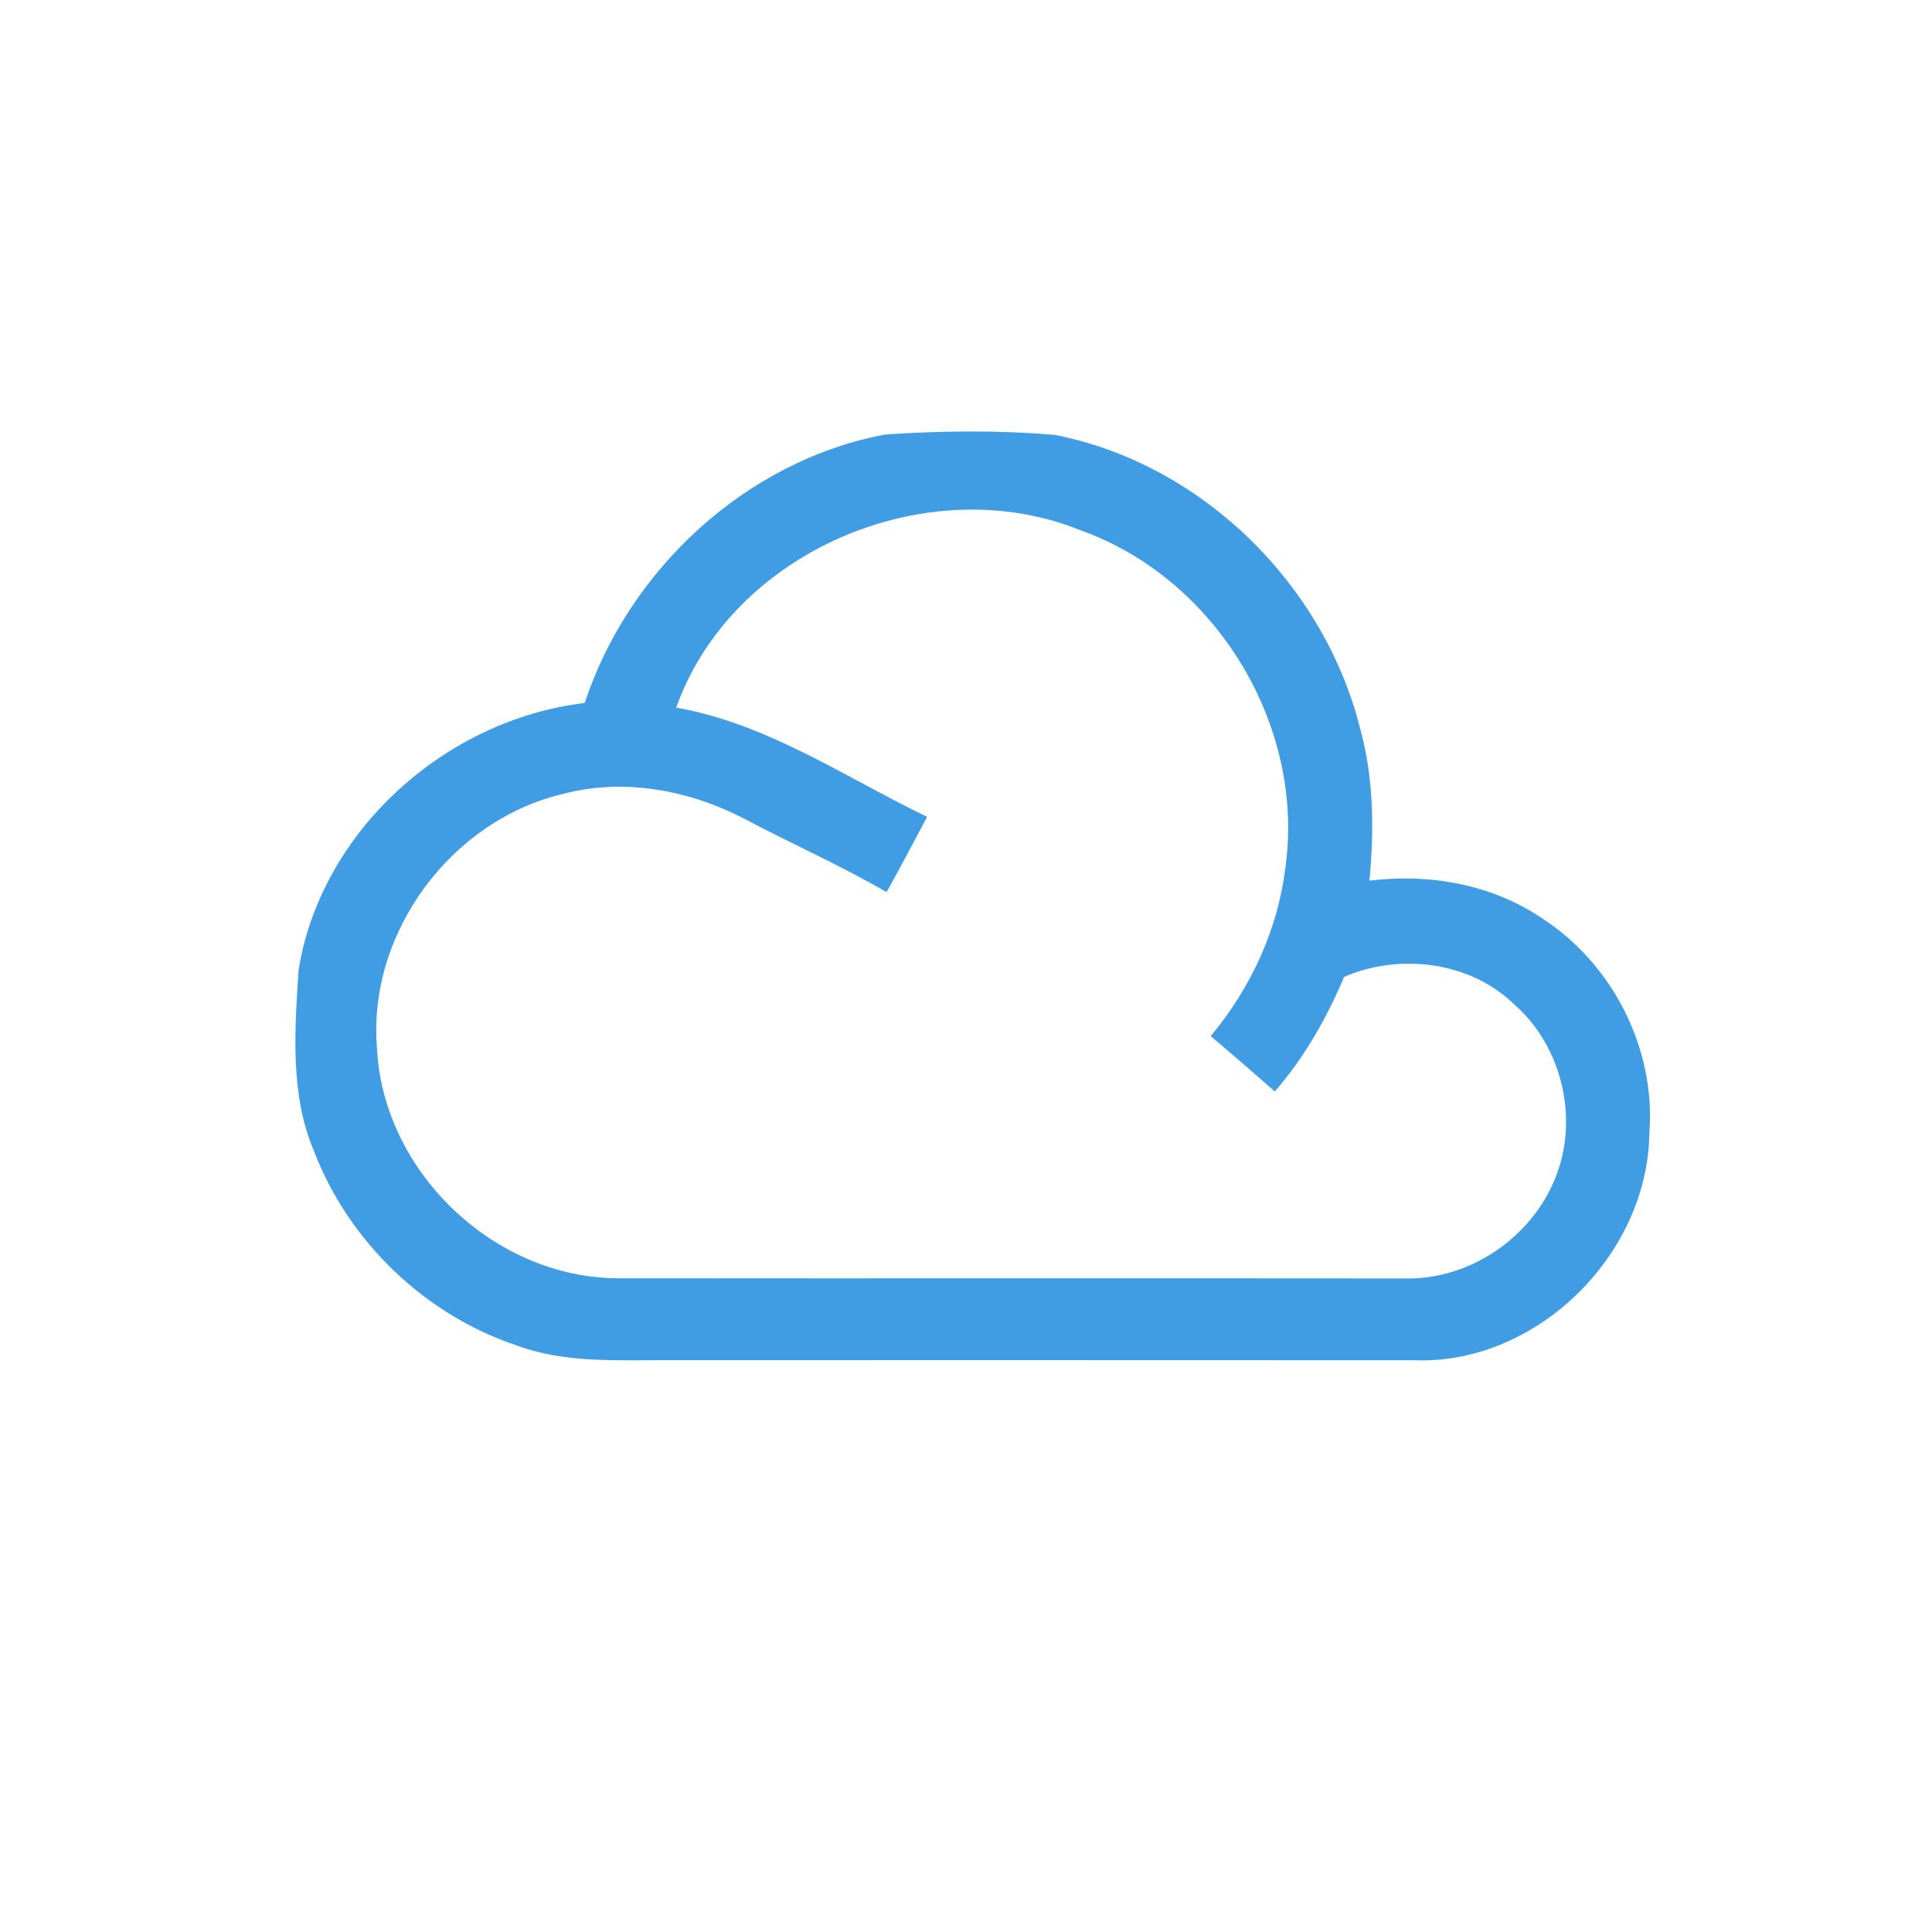 <svg xmlns="http://www.w3.org/2000/svg" xmlns:xlink="http://www.w3.org/1999/xlink" width="500" zoomAndPan="magnify" viewBox="0 0 375 375" height="500" preserveAspectRatio="xMidYMid meet" version="1.0"><path fill="#409de4" d="M 171.809 84.336 C 182.785 83.602 193.875 83.473 204.832 84.43 C 233.352 90.055 257.105 113.527 264.055 141.617 C 266.668 151.156 266.723 161.156 265.805 170.938 C 277.441 169.504 289.559 171.617 299.359 178.27 C 313.074 187.148 321.441 203.656 320.137 220 C 319.824 243.621 298.184 264.98 274.391 264.023 C 225.941 263.988 177.492 264.008 129.043 264.008 C 119.461 263.988 109.57 264.574 100.434 261.195 C 82.578 255.293 67.742 241.082 60.992 223.547 C 56.266 212.48 57.203 200.09 57.941 188.363 C 62.281 161.25 86.477 139.668 113.488 136.449 C 122.055 110.531 144.816 89.41 171.809 84.336 M 131.25 137.352 C 148.953 140.441 164.031 150.883 179.953 158.547 C 177.363 163.438 174.77 168.324 172.086 173.16 C 163.094 167.941 153.57 163.75 144.395 158.879 C 133.711 153.344 121.137 150.992 109.367 154.078 C 87.637 159.137 71.383 180.992 73.164 203.289 C 74.25 227.371 95.926 248.105 120.031 248.105 C 170.91 248.16 221.766 248.086 272.625 248.141 C 285.164 248.473 297.172 240.312 301.84 228.75 C 306.566 217.223 303.238 203.086 293.859 194.906 C 285.293 186.598 271.633 184.961 260.895 189.613 C 257.492 197.629 253.172 205.293 247.434 211.855 C 243.336 208.234 239.18 204.648 235.004 201.102 C 242.691 191.891 247.969 180.605 249.457 168.656 C 253.465 140.973 236.035 112.297 209.723 102.922 C 180.027 90.898 142.043 106.965 131.25 137.352 Z M 131.25 137.352 " fill-opacity="1" fill-rule="nonzero"/></svg>
